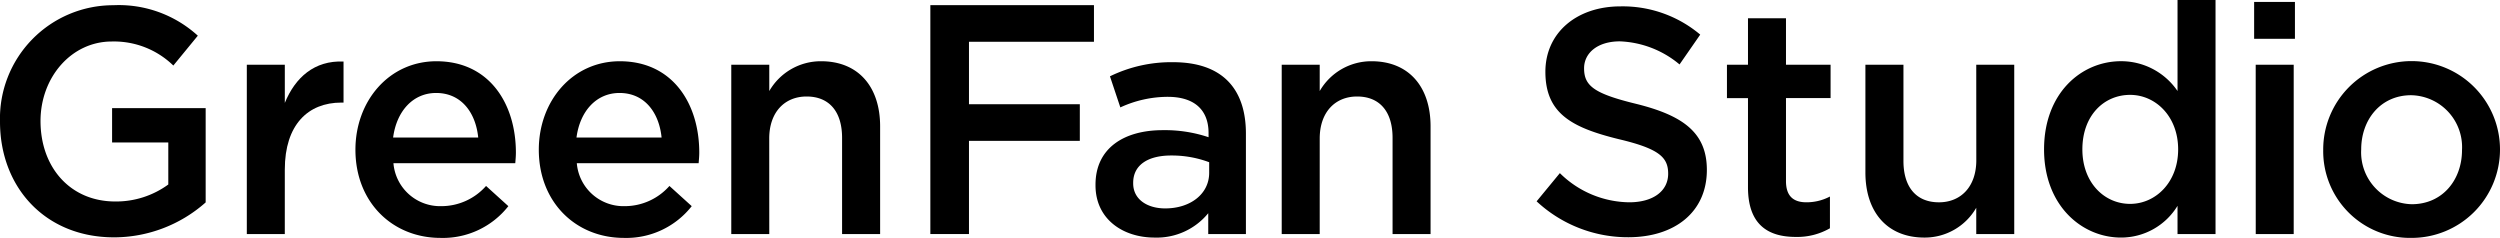 <svg xmlns="http://www.w3.org/2000/svg" xmlns:xlink="http://www.w3.org/1999/xlink" viewBox="0 0 245.071 23.32"><defs><clipPath id="a"><rect width="245.071" height="23.32"/></clipPath></defs><g transform="translate(0 0)" clip-path="url(#a)"><path d="M11.174,23.741C4.433,23.741,0,18.839,0,12.4A11.106,11.106,0,0,1,11.112.987a11.492,11.492,0,0,1,8.28,2.987L16.992,6.9a8.344,8.344,0,0,0-6.033-2.357c-3.971,0-6.987,3.52-6.987,7.794,0,4.557,2.924,7.889,7.326,7.889a8.676,8.676,0,0,0,5.2-1.666V14.439h-5.51V11.076h9.173v9.24a13.579,13.579,0,0,1-8.988,3.426" transform="translate(0 -0.475)"/><path d="M51.323,28.53H47.6V11.935h3.725v3.74c1.016-2.483,2.894-4.18,5.756-4.055v4.023h-.216c-3.263,0-5.541,2.169-5.541,6.569Z" transform="translate(-23.405 -5.587)"/><path d="M76.955,25.773a5.848,5.848,0,0,0,4.4-1.98l2.186,1.98a8.155,8.155,0,0,1-6.649,3.112c-4.71,0-8.342-3.489-8.342-8.643,0-4.777,3.294-8.674,7.942-8.674,5.172,0,7.788,4.148,7.788,8.957,0,.346-.03.66-.061,1.037H72.276a4.59,4.59,0,0,0,4.679,4.211m3.632-6.726c-.247-2.452-1.663-4.369-4.125-4.369-2.278,0-3.879,1.791-4.218,4.369Z" transform="translate(-33.708 -5.564)"/><path d="M112.321,25.773a5.848,5.848,0,0,0,4.4-1.98l2.186,1.98a8.155,8.155,0,0,1-6.649,3.112c-4.71,0-8.342-3.489-8.342-8.643,0-4.777,3.294-8.674,7.942-8.674,5.172,0,7.788,4.148,7.788,8.957,0,.346-.031.66-.062,1.037H107.642a4.59,4.59,0,0,0,4.679,4.211m3.632-6.726c-.247-2.452-1.663-4.369-4.125-4.369-2.278,0-3.879,1.791-4.218,4.369Z" transform="translate(-51.098 -5.564)"/><path d="M144.763,28.507h-3.725V11.913h3.725V14.49a5.828,5.828,0,0,1,5.079-2.923c3.663,0,5.787,2.514,5.787,6.38v10.56H151.9V19.079c0-2.578-1.262-4.055-3.478-4.055-2.155,0-3.663,1.54-3.663,4.117Z" transform="translate(-69.352 -5.564)"/><path d="M195.47,4.563H183.218v6.123h10.866v3.59H183.218v9.135h-3.786V.973H195.47Z" transform="translate(-88.231 -0.468)"/><path d="M222.335,28.594V26.551a6.514,6.514,0,0,1-5.264,2.389c-3.078,0-5.787-1.791-5.787-5.123v-.063c0-3.583,2.8-5.343,6.588-5.343a13.422,13.422,0,0,1,4.494.691v-.408c0-2.294-1.416-3.551-4-3.551a11.122,11.122,0,0,0-4.648,1.037L212.7,13.132a13.7,13.7,0,0,1,6.187-1.384c4.8,0,7.141,2.578,7.141,7.009v9.837Zm.092-7.04a10.441,10.441,0,0,0-3.725-.66c-2.34,0-3.725.974-3.725,2.672v.063c0,1.571,1.385,2.452,3.14,2.452,2.463,0,4.31-1.414,4.31-3.488Z" transform="translate(-103.893 -5.651)"/><path d="M250.92,28.507h-3.725V11.913h3.725V14.49A5.828,5.828,0,0,1,256,11.567c3.663,0,5.787,2.514,5.787,6.38v10.56h-3.725V19.079c0-2.578-1.262-4.055-3.478-4.055-2.155,0-3.663,1.54-3.663,4.117Z" transform="translate(-121.551 -5.564)"/><path d="M306.125,10.765c4.556,1.131,6.926,2.8,6.926,6.474,0,4.148-3.17,6.6-7.7,6.6a13.12,13.12,0,0,1-8.988-3.52l2.278-2.765a9.818,9.818,0,0,0,6.8,2.86c2.34,0,3.817-1.1,3.817-2.8,0-1.6-.861-2.452-4.864-3.394-4.586-1.131-7.172-2.514-7.172-6.6,0-3.835,3.078-6.412,7.357-6.412A11.792,11.792,0,0,1,312.4,3.977L310.373,6.9a9.67,9.67,0,0,0-5.849-2.263c-2.217,0-3.509,1.163-3.509,2.64,0,1.729.985,2.483,5.11,3.488" transform="translate(-145.73 -0.583)"/><path d="M338.853,19.418c0,1.477.739,2.074,2,2.074a4.922,4.922,0,0,0,2.309-.566v3.111a6.412,6.412,0,0,1-3.355.849c-2.74,0-4.679-1.226-4.679-4.872V11.278h-2.062V8.009h2.062V3.452h3.725V8.009h4.372v3.268h-4.372Z" transform="translate(-163.776 -1.661)"/><path d="M370.637,12.234h3.724V28.828h-3.724V26.251a5.828,5.828,0,0,1-5.079,2.923c-3.663,0-5.787-2.514-5.787-6.38V12.234H363.5v9.428c0,2.577,1.263,4.055,3.479,4.055,2.155,0,3.663-1.54,3.663-4.117Z" transform="translate(-176.908 -5.885)"/><path d="M407.31,22.943V20.177a6.478,6.478,0,0,1-5.541,3.111c-3.817,0-7.542-3.111-7.542-8.643S397.891,6,401.77,6a6.689,6.689,0,0,1,5.541,2.923V0h3.725V22.943ZM402.662,9.3c-2.555,0-4.679,2.011-4.679,5.343,0,3.268,2.155,5.343,4.679,5.343,2.493,0,4.71-2.105,4.71-5.343S405.155,9.3,402.662,9.3" transform="translate(-193.851 0)"/><path d="M434.742.363h4V3.977h-4Zm.154,6.16h3.725V23.118H434.9Z" transform="translate(-213.773 -0.175)"/><path d="M456.684,28.885a8.5,8.5,0,0,1-8.619-8.611,8.665,8.665,0,1,1,8.619,8.611m0-13.986c-2.986,0-4.895,2.389-4.895,5.311a5.087,5.087,0,0,0,4.956,5.374c3.017,0,4.926-2.388,4.926-5.311a5.092,5.092,0,0,0-4.987-5.374" transform="translate(-220.324 -5.565)"/></g></svg>